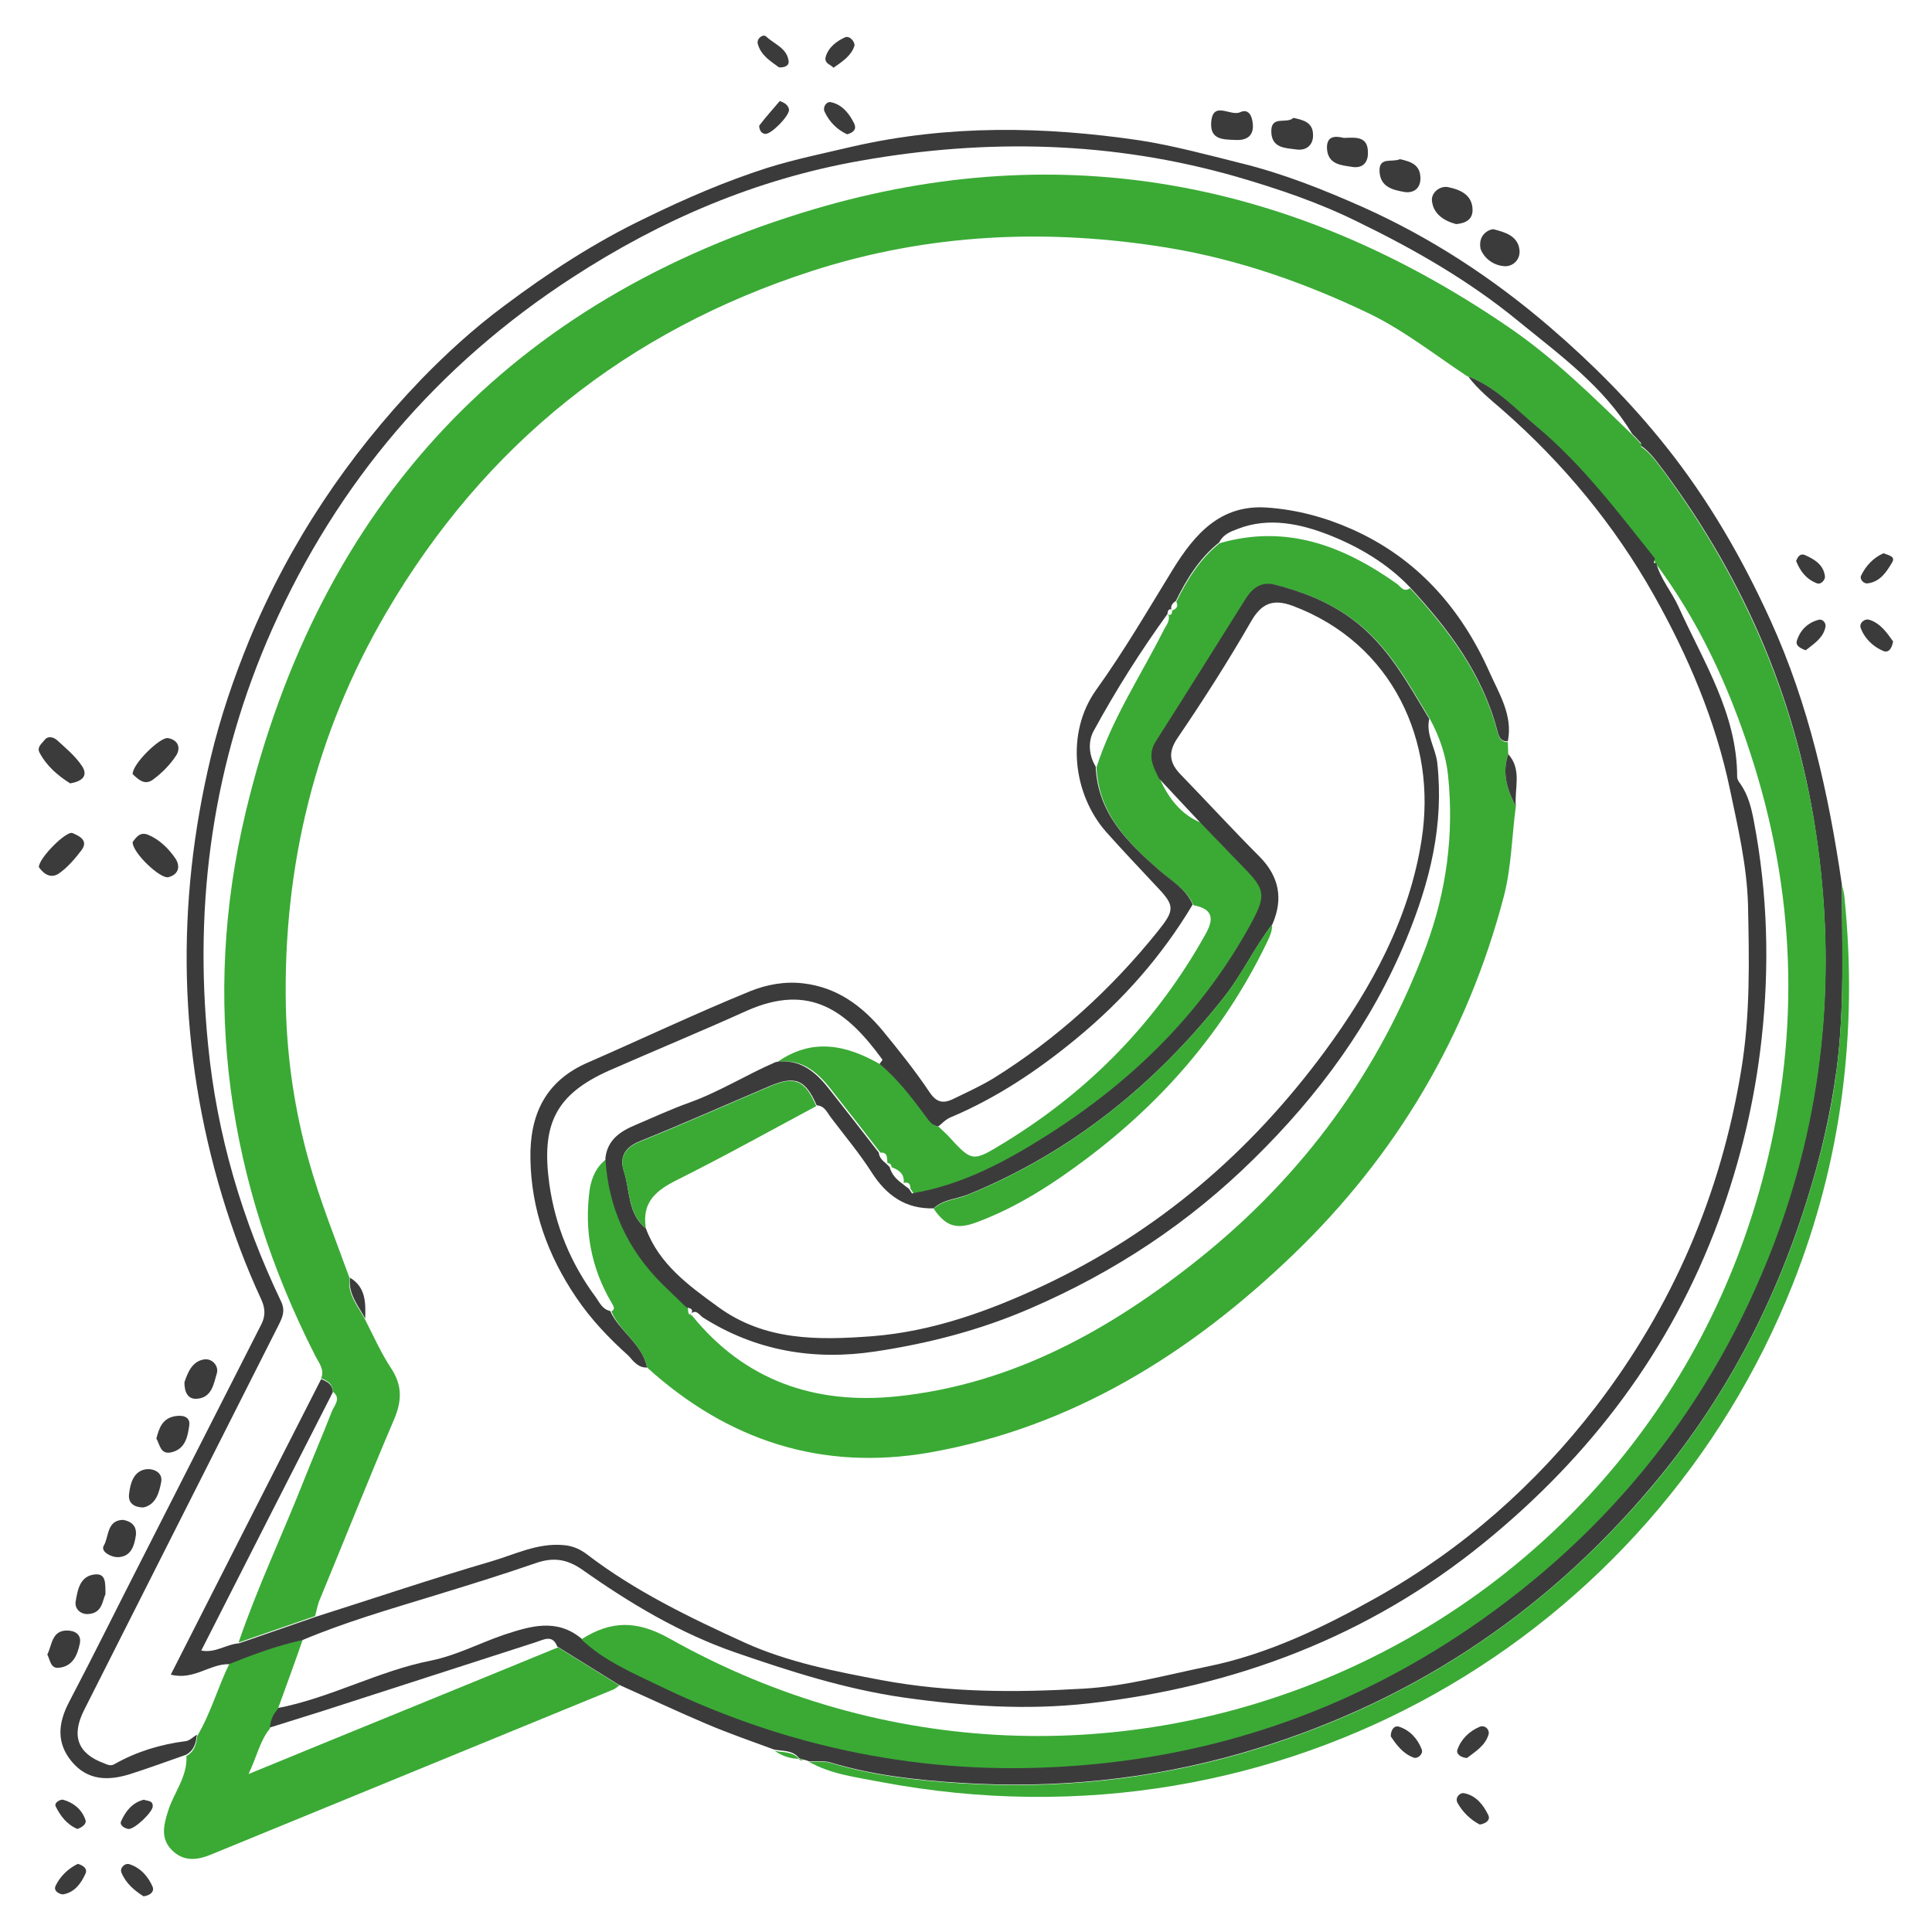 <?xml version="1.0" encoding="utf-8"?>
<!-- Generator: Adobe Illustrator 27.0.0, SVG Export Plug-In . SVG Version: 6.00 Build 0)  -->
<svg version="1.1" id="Livello_1" xmlns="http://www.w3.org/2000/svg" xmlns:xlink="http://www.w3.org/1999/xlink" x="0px" y="0px"
	 viewBox="0 0 481.9 481.9" style="enable-background:new 0 0 481.9 481.9;" xml:space="preserve">
<style type="text/css">
	.st0{fill:#3C3B3C;}
	.st1{fill:#3AAA35;}
</style>
<g>
	<path class="st0" d="M200.4,438.9c0.4,0.1,0.9,0.2,1.3,0.4c1.8,0.1,3.7-0.2,5.4,0.3c10.6,3.2,21.5,4.4,32.4,5.1
		c23.7,1.5,47.1-0.8,70.1-7.4c40.9-11.8,74.9-34,102.2-66.3c17.8-21,30.6-45,38.8-71.3c3.4-10.7,6-21.7,7.5-32.9
		c2-15.3,1.4-30.8,1.3-46.3c-3.3-22.6-8.2-44.7-17.8-65.8c-7.1-15.6-15.5-30.1-26.1-43.4c-8.6-10.8-18.3-20.6-28.9-29.7
		c-14.3-12.3-29.8-22.4-46.8-30c-9.7-4.3-19.7-8.3-30.3-10.9c-8.4-2.1-16.9-4.4-25.3-5.7c-23.8-3.5-47.5-3.9-71.3,1.5
		c-7.2,1.7-14.6,3.2-21.6,5.4c-10.3,3.3-20.3,7.6-30.1,12.4c-12.8,6.1-24.4,13.7-35.6,22.1c-7.4,5.5-14.3,11.8-20.7,18.4
		c-18.2,19-32.6,40.5-42.7,64.8c-3.9,9.5-7.2,19.2-9.6,29.2c-8.8,36.7-8.1,73.3,2.8,109.5c2.7,8.9,5.9,17.5,9.8,25.9
		c1,2.2,1,4.1,0,6.1c-9.8,19.3-19.7,38.7-29.5,58c-6.2,12.1-12.2,24.3-18.5,36.3c-2.7,5.2-3.2,10.1,0.7,14.8c4,4.8,9.2,4.8,14.6,3.1
		c4.7-1.5,9.3-3.2,13.9-4.8c2-1.1,2.5-2.9,2.7-5c-0.9,0.5-1.8,1.5-2.8,1.6c-6.3,0.8-12.2,2.6-17.7,5.7c-1,0.6-1.7,0.2-2.7-0.2
		c-6.5-2.4-8.2-6.8-4.9-13.3c16.2-32,32.3-64,48.5-96c1-2,1.7-3.6,0.6-5.9c-9.7-20.3-16-41.5-18.2-64c-3.6-36,1.3-70.6,16-103.7
		c16.3-36.6,41.3-65.9,74.9-87.7c22-14.3,45.7-24.5,71.8-29.1c31.6-5.6,62.9-4.9,93.9,4c10.3,3,20.4,6.4,30.1,11.2
		c14.2,6.9,27.8,14.7,40,24.7c10.4,8.5,21.4,16.4,28.5,28.2l-0.1-0.1c0.4,0.4,0.7,0.7,1.1,1.1l-0.1-0.1c0.3,0.3,0.6,0.7,0.9,1
		l0.1,0.1c0.1,0.1,0.3,0.2,0.3,0.3c0,0.2,0,0.4-0.1,0.6c2.4,1.6,4,4,5.7,6.2c20.8,28,33.9,59,38.5,93.7c4.6,34.1,1.1,67.3-11.2,99.4
		c-15.2,39.6-40.6,71.5-75.7,95.4c-30.3,20.7-64.1,32.2-100.7,34.5c-35.2,2.2-69-4.5-100.8-19.8c-7-3.4-14.3-6.4-20.1-11.9
		c-6.2-5-12.6-3-19.3-0.8c-6.1,2.1-11.7,5.1-18.1,6.4c-13.2,2.6-25.2,9.4-38.5,11.9c-1.3,1.4-1.9,3-2,4.9c4.4-1.4,8.7-2.7,13.1-4.1
		c17.9-5.8,35.7-11.5,53.6-17.3c1.9-0.6,4.1-2,5.3,1.1c5.1,3.2,10.2,6.3,15.3,9.5c7.2,3.2,14.4,6.6,21.7,9.7
		c5.6,2.4,11.4,4.4,17.1,6.5c2.1,0.4,4.5,0.1,6.1,2c0,0-0.1,0-0.1,0C199.6,438.7,200,438.8,200.4,438.9z"/>
	<path class="st1" d="M49.2,433c-0.2,2-0.7,3.9-2.7,5c0.3,5.2-3.2,9.2-4.6,13.8c-1.1,3.5-1.9,6.8,1,9.7c2.9,2.9,6.3,2.5,9.7,1.1
		c33.4-13.7,66.8-27.4,100.2-41.1c0.6-0.2,1.1-0.7,1.7-1.1c-5.1-3.2-10.2-6.3-15.3-9.5c-25.3,10.4-50.7,20.7-77.2,31.6
		c2.2-4.7,2.9-8.4,5.3-11.3c0.1-1.9,0.7-3.5,2-4.9c2.1-5.8,4.2-11.5,6.2-17.3c-6.3,1.4-12.3,3.6-18.2,5.8
		C54.3,420.9,52.6,427.3,49.2,433z"/>
	<path class="st1" d="M459.4,220.6c0,15.4,0.7,31-1.3,46.3c-1.4,11.1-4.1,22.1-7.5,32.9c-8.2,26.3-21,50.2-38.8,71.3
		c-27.4,32.3-61.4,54.5-102.2,66.3c-23,6.6-46.4,8.9-70.1,7.4c-10.9-0.7-21.8-1.9-32.4-5.1c-1.7-0.5-3.6-0.2-5.4-0.3
		c5.6,3.2,12,3.9,18.1,5.1c100.3,18.9,192.5-36.4,227.3-124c12.3-31,16.3-63.2,13-96.3C460,222.8,459.7,221.7,459.4,220.6z"/>
	<path class="st0" d="M33.1,193.1c1.3,1.2,2.9,2.9,5,1.4c2.2-1.6,4.3-3.7,5.8-6c1.2-1.8,0.7-3.9-2-4.4
		C39.9,183.8,32.9,190.7,33.1,193.1z"/>
	<path class="st0" d="M322.6,29.4c-1.6,1.6-5.5-0.7-5.5,3.3c0,4.4,3.7,4.2,6.4,4.6c2.5,0.3,4.2-1.3,4-3.9
		C327.4,30.5,325,29.9,322.6,29.4z"/>
	<path class="st0" d="M33.1,210c-0.2,2.6,6.9,9.3,8.9,8.8c2.6-0.7,3-2.7,1.8-4.6c-1.7-2.5-4-4.8-6.9-6C34.8,207.4,33.9,209,33.1,210
		z"/>
	<path class="st0" d="M9.7,216.3c1.2,1.7,3,3,5.1,1.5c2.1-1.5,3.9-3.6,5.5-5.7c1.9-2.5-0.6-3.6-2.2-4.3
		C16.6,207.1,9.6,214.1,9.7,216.3z"/>
	<path class="st0" d="M308,34.9c2.7,0.2,4.7-0.8,4.5-3.8c-0.1-1.7-0.8-4.2-3.2-3.1c-2.4,1.1-6.9-3.1-7.2,2.7
		C301.9,34.8,305,34.8,308,34.9z"/>
	<path class="st0" d="M349.2,39.7c-2,0.9-5.3-0.7-5.1,3.1c0.2,3.9,3.4,4.6,6.3,5.1c2.1,0.3,3.9-0.8,3.9-3.4
		C354.3,41,351.8,40.3,349.2,39.7z"/>
	<path class="st0" d="M369.3,62.1c0.7,1.9,2.8,4.1,6,4.3c2.2,0.1,4-1.8,3.7-4.1c-0.4-3.5-3.7-4.4-6.4-5.1
		C372.2,57,368.5,58,369.3,62.1z"/>
	<path class="st0" d="M17.5,195.4c3-0.5,4.6-1.9,2.9-4.4c-1.6-2.4-4-4.4-6.2-6.4c-0.9-0.8-2.3-1.1-3.1,0c-0.6,0.8-1.9,1.7-1.3,3
		C11.6,191.1,14.5,193.5,17.5,195.4z"/>
	<path class="st0" d="M363.2,55.9c2.3-0.2,4.1-1.1,4.1-3.5c0-3.8-3.1-5.1-6-5.7c-2.1-0.5-4.5,1.4-4.1,3.6
		C357.6,53.4,360.2,55.1,363.2,55.9z"/>
	<path class="st0" d="M335.2,34.4c-2.4-0.6-4.4-0.4-4.2,2.8c0.3,3.8,3.5,4,6.1,4.4c2.6,0.5,4.2-0.9,4.1-3.6
		C341.2,33.9,338.1,34.3,335.2,34.4z"/>
	<path class="st0" d="M30.7,379.1c-4.1,0.1-3.5,4.2-4.8,6.4c-0.9,1.5,1.7,2.8,3.2,2.9c3.5,0.1,4.4-2.7,4.8-5.5
		C34.1,380.7,32.9,379.5,30.7,379.1z"/>
	<path class="st0" d="M46,344.8c0,2.4,0.8,4.2,3,4.1c3.9-0.2,4.3-3.8,5.1-6.4c0.5-1.9-1.3-3.8-3.3-3.4
		C47.9,339.6,46.8,342.4,46,344.8z"/>
	<path class="st0" d="M39,358.8c0.9,1.6,1,3.9,3.5,3.5c3.7-0.7,4.3-3.9,4.7-6.7c0.3-1.9-1.1-2.7-3.3-2.4
		C40.4,353.7,39.7,356.3,39,358.8z"/>
	<path class="st0" d="M11.8,412.7c0.7,1.3,0.8,3.5,2.8,3.3c3.5-0.3,4.7-3.1,5.3-6c0.5-2.3-1.2-3.3-3.2-3.3
		C12.9,406.7,13,410.3,11.8,412.7z"/>
	<path class="st0" d="M26.3,397.7c0-2.9,0.1-5.2-2.5-5c-3.8,0.3-4.4,3.7-4.9,6.6c-0.4,1.8,1,3.3,2.9,3.3
		C25.6,402.5,25.5,399.2,26.3,397.7z"/>
	<path class="st0" d="M35.8,376c3.1-0.7,3.9-3.7,4.4-6.3c0.5-2.6-2.2-3.5-3.9-3.2c-3,0.5-3.8,3.5-4.1,6.1
		C31.9,374.7,33.2,376,35.8,376z"/>
	<path class="st0" d="M19.3,456.2c1.2-0.4,2.4-1.3,2-2.3c-0.9-2.6-3-4.3-5.6-5c-0.6-0.1-2.3,0.7-1.8,1.7
		C15.1,453,16.7,455.1,19.3,456.2z"/>
	<path class="st0" d="M448,139.9c1,2.6,2.6,4.6,5.2,5.6c1.1,0.4,2.1-1,2-1.7c-0.3-2.9-2.6-4.3-5.1-5.4
		C448.9,138,448.4,139,448,139.9z"/>
	<path class="st0" d="M211.3,33.5c1.5-0.4,2.4-1.2,1.8-2.6c-1.2-2.5-3-4.8-5.8-5.4c-1.1-0.3-2.2,1.2-1.6,2.4
		C206.9,30.5,208.9,32.4,211.3,33.5z"/>
	<path class="st0" d="M472.2,160c-1.5-2.1-3.1-4.5-5.9-5.4c-1.2-0.4-2.6,0.8-2.2,2c1,2.7,3.1,4.7,5.7,5.8
		C471.2,162.9,471.9,161.6,472.2,160z"/>
	<path class="st0" d="M346.9,433.1c1.4,2.1,3,4.3,5.7,5.3c1.1,0.4,2.5-1,2-2.1c-1-2.6-2.9-4.7-5.6-5.6
		C347.8,430.3,346.9,431.4,346.9,433.1z"/>
	<path class="st0" d="M369.1,455.1c1.8-0.3,2.7-1.3,2.1-2.4c-1.2-2.5-3-4.8-5.9-5.4c-1.1-0.3-2.4,1-1.8,2.3
		C364.8,452,366.8,453.9,369.1,455.1z"/>
	<path class="st0" d="M194.3,16.8c1.5,0.1,2.6-0.5,2.4-1.6c-0.4-3.2-3.6-4.2-5.6-6.1c-0.8-0.7-2.4,0.5-2.1,1.8
		C189.8,13.9,192.3,15.3,194.3,16.8z"/>
	<path class="st0" d="M365.9,438.5c2.1-1.6,4.6-3.1,5.4-5.9c0.3-1.2-0.9-2.4-2.2-1.9c-2.6,1.1-4.7,3.1-5.6,5.8
		C363.2,437.6,364.5,438.4,365.9,438.5z"/>
	<path class="st0" d="M207.9,16.9c2.3-1.6,4.4-3,5.2-5.4c0.3-0.9-1.1-2.7-2.3-2.2c-2.2,1-4.3,2.6-4.9,5.1
		C205.7,15.9,207.2,16.1,207.9,16.9z"/>
	<path class="st0" d="M35.8,473c1.6-0.2,2.7-1.1,2.3-2.3c-1.1-2.6-3-4.8-5.8-5.7c-1.2-0.4-2.5,1-2,2.1
		C31.4,469.8,33.6,471.6,35.8,473z"/>
	<path class="st0" d="M194.5,25.2c-1.7,2-3.5,4-5.1,6.1c-0.1,0.1,0,2,1.5,2.1c1.5,0.1,6.1-4.6,5.9-6.1
		C196.6,26.3,195.9,25.7,194.5,25.2z"/>
	<path class="st0" d="M35.9,448.9c-2.9,0.7-4.6,2.9-5.7,5.4c-0.4,0.9,0.7,1.7,1.8,1.9c1.5,0.2,6.2-4.3,6.1-5.7
		C38.1,449,36.8,449.3,35.9,448.9z"/>
	<path class="st0" d="M469.8,138c-2.5,1.1-4.4,3.1-5.6,5.6c-0.4,0.9,0.7,2.1,1.7,1.9c3.1-0.4,4.7-2.9,6.1-5.3
		C472.8,138.8,471.1,138.5,469.8,138z"/>
	<path class="st0" d="M19.4,464.9c-2.4,1.2-4.3,3-5.5,5.4c-0.8,1.6,1.4,2.3,1.9,2.2c2.8-0.5,4.4-2.7,5.5-5.1
		C21.9,466.1,20.8,465.3,19.4,464.9z"/>
	<path class="st0" d="M450.4,162.2c2-1.6,4.3-3,4.9-5.7c0.3-1.1-0.7-2.2-1.7-1.9c-2.7,0.7-4.6,2.6-5.4,5.2
		C447.8,161,449,161.7,450.4,162.2z"/>
	<path class="st1" d="M199.3,438.7c-1.6-1.9-4-1.5-6.1-2C195.1,438,197.1,438.7,199.3,438.7z"/>
	<path class="st1" d="M200.4,438.9c-0.4-0.1-0.8-0.1-1.2-0.2C199.5,439.1,199.9,439.2,200.4,438.9z"/>
	<path class="st1" d="M145,408.9c5.8,5.5,13.1,8.5,20.1,11.9c31.9,15.3,65.6,22.1,100.8,19.8c36.6-2.3,70.3-13.8,100.7-34.5
		c35.1-24,60.5-55.8,75.7-95.4c12.3-32.1,15.7-65.3,11.2-99.4c-4.7-34.6-17.8-65.7-38.5-93.7c-1.7-2.2-3.3-4.6-5.7-6.2
		c0.1-0.4,0.1-0.7-0.2-0.9c0,0-0.1-0.1-0.1-0.1c-0.3-0.3-0.6-0.7-0.9-1c0,0,0.1,0.1,0.1,0.1c-0.4-0.4-0.7-0.7-1.1-1.1
		c0,0,0.1,0.1,0.1,0.1c-10-9.7-19.9-19.5-31.5-27.3c-53-36.1-110.9-47.2-172.4-29.1c-75.8,22.4-123.6,73.6-142,150.4
		c-11.2,46.9-4.6,92.6,17.4,135.8c0.9,1.7,2.3,3.4,1.4,5.5c1.5,0.6,2.9,1.3,2.9,3.3c2.2,1.7,0.4,3.4-0.2,4.9
		c-2.3,5.9-4.8,11.7-7.1,17.5c-5.3,13.4-11.5,26.5-16.2,40.2c6.4-2.2,12.7-4.4,19.1-6.6c0.4-1.4,0.6-2.9,1.2-4.2
		c6.2-15,12.2-30.1,18.6-45.1c1.9-4.6,1.9-8.4-0.9-12.6c-2.5-3.8-4.4-8.1-6.5-12.2c-1.7-3.2-4.4-6.1-3.8-10.2
		c-3.5-9.6-7.3-19.1-10.1-29c-3.6-12.8-5.5-25.7-5.8-38.8c-0.7-35,7.3-67.9,25.1-98.3c24.5-41.8,60-70.2,106.1-85.1
		c29.1-9.4,58.8-10.7,88.8-5.8c17.6,2.9,34.4,8.8,50.4,16.5c8.6,4.2,16.2,10.2,24.2,15.5c6.9,2.5,11.7,7.9,17.1,12.5
		c11.4,9.6,20.3,21.4,29.5,32.9c0.1,0.4,0.3,0.8,0.4,1.2l-0.1-0.1c10.8,14.4,18.3,30.6,23.8,47.6c11.2,34.2,12.5,68.8,3.7,103.7
		C410.1,411.3,274.9,469.4,167,408.7C158.8,404.1,152.4,404.2,145,408.9z"/>
	<path class="st0" d="M75.4,409.1c10.7-4.5,21.8-7.7,32.9-11.1c8.5-2.6,16.9-5.2,25.3-8.1c4.3-1.5,7.7-1.1,11.6,1.6
		c11.9,8.4,24.4,15.9,38.3,20.7c13.6,4.7,27.3,9.1,41.8,11.2c15.5,2.2,30.8,3.2,46.1,1.5c36.6-4.1,70.1-16.7,98.9-40.2
		c26.5-21.6,46.5-48,58.4-80.3c5.4-14.7,9-29.8,10.7-45.3c2-18.1,1.5-36.2-1.9-54.1c-0.6-3.3-1.4-6.6-3.4-9.5
		c-0.4-0.5-0.8-1.1-0.8-1.7c0-15.8-8.4-28.7-14.6-42.4c-1.7-3.8-4.5-6.9-5.6-11c0,0,0.1,0.1,0.1,0.1c-0.2,0-0.5-0.1-0.7-0.1
		c0.1-0.4,0.2-0.7,0.3-1.1c-9.2-11.5-18.1-23.4-29.5-32.9c-5.4-4.5-10.2-9.9-17.1-12.5c2.4,3.2,5.5,5.7,8.5,8.3
		c15.2,13.3,28,28.8,37.8,46.2c8.5,15.1,15.4,31.2,19,48.5c2,9.5,4.2,18.9,4.5,28.6c0.3,13.9,0.6,27.7-1.7,41.5
		c-5.1,31-17.1,58.9-36.2,83.8c-15,19.5-33.3,35.6-54.6,47.6c-13.2,7.4-27.1,14.2-42.4,17.3c-10.2,2.1-20.3,4.9-30.8,5.5
		c-16.9,1-33.6,1-50.3-2.1c-11.7-2.2-23.5-4.5-34.3-9.4c-13.6-6.2-27.3-12.8-39.3-22c-1.6-1.2-3.4-2.1-5.8-2.3
		c-6.6-0.6-12.3,2.4-18.2,4.1c-14.7,4.3-29.2,9.2-43.7,13.8c-6.4,2.2-12.7,4.4-19.1,6.6c-3.1,0.2-5.9,2.5-9.4,1.8
		c11-21.7,21.9-43,32.8-64.4c0-2-1.4-2.7-2.9-3.3c-12.5,24.5-24.9,48.9-37.5,73.7c5.7,1.5,9.7-2.7,14.5-2.6
		C63.1,412.7,69.1,410.5,75.4,409.1z"/>
	<path class="st0" d="M91.1,328.9c0.1-3.9,0.2-7.8-3.8-10.2C86.8,322.8,89.4,325.7,91.1,328.9z"/>
	<path class="st1" d="M161.4,341.1c20.1,18.2,43.5,25.9,70.5,21.2c35.6-6.3,65-24.7,90.6-49.3c25.8-24.8,43.5-54.7,52.6-89.4
		c1.9-7.3,2-15,3-22.5c-2.2-4.1-3.5-8.3-1.9-13c0-1-0.1-2-0.1-3c-2,0-2.3-1.5-2.7-2.9c-3.7-14-12.1-25.1-21.7-35.5
		c-1.6,1.2-2.4-0.5-3.3-1.1c-13.4-9.5-27.6-14.9-44.2-10.1c-4.9,3.9-8.1,9.1-10.8,14.6c0.6,1.2,0,1.8-1.1,2.2l0.1-0.1
		c-0.1,0.6,0,1.4-1.1,1.1l0.1-0.1c0.6,1.7-0.6,2.8-1.2,4.1c-5.7,11.3-12.8,21.9-16.7,34.1c0.5,11.6,7.9,18.9,15.9,25.9
		c3,2.6,6.6,4.6,8.3,8.5c4.8,0.9,5.2,3.3,3,7.2c-12.1,21.7-28.8,38.9-50,51.9c-8.2,5-8.1,5.1-14.4-1.8c-0.7-0.7-1.4-1.3-2.1-2
		c-1.4-0.3-2.2-1.3-3-2.4c-3.5-4.7-7-9.5-11.6-13.2c-8.5-4.9-17-6.7-25.7-0.6c5.9-0.9,9.8,2.3,13.2,6.6c4.2,5.3,8.4,10.7,12.5,16
		c2.1-0.1,1.5,1.6,1.8,2.7l-0.1-0.1c0.7,0,1.1,0.4,1.1,1.1l-0.1-0.1c1.9,0.7,3.4,1.7,3.1,4.1l-0.1-0.1c1.3-0.4,1.8,0.2,1.8,1.4
		c0.3,0.4,0.5,0.8,0.8,1.2c0,0,0.1,0,0.1,0c12.3-2.2,23.1-7.9,33.5-14.5c21.4-13.6,39-30.9,51.1-53.4c3.4-6.4,3-8-2-13.1
		c-3.7-3.8-7.4-7.7-11.1-11.5c-5-2.1-8-6.1-10.2-10.9c-1.5-3-3-5.8-0.8-9.3c7.6-11.9,15-23.8,22.5-35.7c1.6-2.5,3.8-4.2,7.1-3.4
		c7,1.8,13.6,4.3,19.6,8.8c8.7,6.5,13.6,15.8,19,24.7c2.4,4.4,4,9.2,4.5,14.1c1.5,14.6-0.4,28.8-5.5,42.6
		c-11.6,31.1-30.6,57-56.4,77.7c-22.2,17.8-46.7,31.5-75.6,34.5c-20.4,2.1-38-3.9-51.2-20.3l0.1,0.1c-1.2-0.2-0.9-1.1-1-1.9
		c-2-1.9-3.9-3.8-5.9-5.7c-8.8-8.7-13.6-19.2-14.3-31.5c-2.6,1.9-3.8,4.6-4.3,7.6c-1.4,10.2,0.3,19.8,5.6,28.6
		c0.5,0.9,0.7,1.4-0.2,1.9C154.6,332.2,160.2,335.2,161.4,341.1z"/>
	<path class="st0" d="M161.4,341.1c-1.2-5.9-6.8-8.9-9.2-14.1c-1.9-0.4-2.6-2-3.5-3.3c-6.3-8.5-10.2-17.8-11.7-28.5
		c-2-14.7,1.5-22.2,15-28.2c11.4-5,23-9.8,34.3-14.9c15.8-7,25,0.1,33.8,12.2c0.1,0.1-0.5,0.7-0.7,1.1c4.6,3.8,8.1,8.5,11.6,13.2
		c0.8,1.1,1.5,2.1,3,2.4c1-0.8,1.9-1.8,3.1-2.3c11.4-4.8,21.6-11.6,31.2-19.5c11.7-9.6,21.5-20.7,29.2-33.6
		c-1.7-3.9-5.3-5.9-8.3-8.5c-8-7-15.4-14.3-15.9-25.9c-1.8-2.9-1.9-6.4-0.5-8.9c5.5-10.1,11.7-19.9,18.5-29.3c0,0-0.1,0.1-0.1,0.1
		c0.1-0.6,0.1-1.3,1.1-1.1c0,0-0.1,0.1-0.1,0.1c-0.3-1,0.3-1.7,1.1-2.2c2.7-5.5,5.9-10.7,10.8-14.6c1-2,2.8-2.7,4.7-3.4
		c7.7-3,15.7-1.2,22.6,1.5c7.4,2.9,14.6,7.1,20.3,13.1c9.6,10.4,18,21.5,21.7,35.5c0.4,1.5,0.7,3,2.7,2.9c1.3-6.5-2.2-11.9-4.6-17.3
		c-7.1-15.9-18.1-28.4-34.3-35.6c-6.7-3-13.9-4.9-21.2-5.4c-11.6-0.8-18,6.6-23.5,15.5c-6.2,10.1-12.2,20.4-19.1,30
		c-7.7,10.8-5.7,26.1,2.5,35.4c4,4.5,8.1,8.8,12.2,13.2c5,5.2,5.1,6.1,0.6,11.7c-11.6,14.4-25.1,26.7-40.8,36.5
		c-3.1,1.9-6.6,3.5-9.9,5.1c-2.4,1.2-4.2,1.3-6.1-1.5c-3.6-5.4-7.7-10.5-11.8-15.5c-5.1-6.1-11.3-10.7-19.6-11.7
		c-4.7-0.6-9.3,0.3-13.3,1.9c-13.7,5.6-27,11.9-40.5,17.8c-10.7,4.6-14.6,13.1-14.4,24c0.2,12.7,4.3,24.1,11.4,34.6
		c3.7,5.5,8.2,10.2,13.1,14.6C158.1,339.7,159.3,341.2,161.4,341.1z"/>
	<path class="st0" d="M376.2,188.1c-1.6,4.7-0.3,8.9,1.9,13C377.7,196.7,379.7,192,376.2,188.1z"/>
	<path class="st0" d="M227.8,297.6c12.3-2.1,23.1-7.9,33.5-14.5c21.4-13.6,39-30.9,51.1-53.4c3.4-6.4,3-8-2-13.1
		c-3.7-3.8-7.4-7.7-11.1-11.5c-3.4-3.6-6.8-7.3-10.2-10.9c-1.5-3-3-5.8-0.8-9.3c7.6-11.9,15-23.8,22.5-35.7c1.6-2.5,3.8-4.2,7.1-3.4
		c7,1.8,13.6,4.3,19.6,8.8c8.7,6.5,13.6,15.8,19,24.7c-0.9,4,1.6,7.3,2,11c1.7,15.4-1.8,29.6-7.7,43.9c-8.7,21.1-21.9,39-38,54.8
		c-16.2,16-34.8,28.3-55.9,37.4c-12.5,5.4-25.3,8.7-38.6,10.7c-15.2,2.3-29.8-0.1-43-8.5c-0.9-0.6-1.7-2.3-3.2-0.7
		c0,0,0.1,0.1,0.1,0.1c1-1.4,0.1-1.7-1-1.9c-2-1.9-3.9-3.8-5.9-5.7c-8.8-8.7-13.6-19.2-14.3-31.5c0.5-4.6,3.7-6.7,7.5-8.3
		c4.5-1.9,9-4,13.5-5.6c7.5-2.7,14.3-7,21.5-10.1c5.9-0.9,9.8,2.3,13.2,6.6c4.2,5.3,8.4,10.7,12.5,16c0.1,1.2,0.9,2,1.8,2.7
		c0,0-0.1-0.1-0.1-0.1c0.4,0.4,0.7,0.7,1.1,1.1c0,0-0.1-0.1-0.1-0.1c0.5,1.8,1.6,3,3.1,4.1c0,0-0.1-0.1-0.1-0.1
		c0.6,0.5,1.2,1,1.8,1.4c0.3,0.4,0.5,0.8,0.8,1.2C227.7,297.6,227.8,297.6,227.8,297.6z M192,270.9c-10.8,4.6-21.6,9.4-32.5,13.8
		c-3.7,1.5-5,4-3.9,7.4c1.6,4.8,0.9,10.6,5.5,14.3c3.3,8.9,10.6,14.2,17.9,19.5c11.7,8.6,25,8.4,38.5,7.4
		c15.2-1.2,29.2-6.3,42.9-12.7c28.4-13.4,51.4-33.1,70-58.3c11.8-16,21.2-33.4,24.2-52.9c3.8-24.4-7.1-48.9-32.2-58.3
		c-4.9-1.8-7.8-0.6-10.4,4c-5.7,9.9-11.9,19.6-18.3,29c-2.5,3.7-1.9,6.3,0.8,9.1c6.6,6.8,13,13.8,19.7,20.5c4.9,5,5.9,10.5,3.2,16.8
		c-4.5,5.8-7.6,12.6-12.3,18.5c-17.1,21.6-37.9,38.4-63.5,48.9c-2.9,1.2-6.3,1.2-8.7,3.5c-7,0.2-11.8-3.2-15.5-9
		c-3-4.7-6.7-9.1-10.1-13.6c-1-1.3-1.6-3-3.6-3.1C200.9,269.3,198.4,268.2,192,270.9z"/>
	<path class="st1" d="M161.1,306.4c-1.1-6.7,2.7-9.6,8.2-12.3c11.6-5.8,22.9-12.1,34.3-18.2c-2.8-6.5-5.3-7.6-11.6-4.9
		c-10.8,4.6-21.6,9.4-32.5,13.8c-3.7,1.5-5,4-3.9,7.4C157.2,297,156.6,302.7,161.1,306.4z"/>
	<path class="st1" d="M232.9,301.5c3,4.4,5.7,5.3,10.9,3.3c9.9-3.7,18.7-9.4,27.1-15.7c19.2-14.4,34.5-32.1,45-53.8
		c0.7-1.5,1.5-3,1.4-4.7c-4.5,5.8-7.6,12.6-12.3,18.5c-17.1,21.6-37.9,38.4-63.5,48.9C238.7,299.2,235.3,299.2,232.9,301.5z"/>
</g>
</svg>
